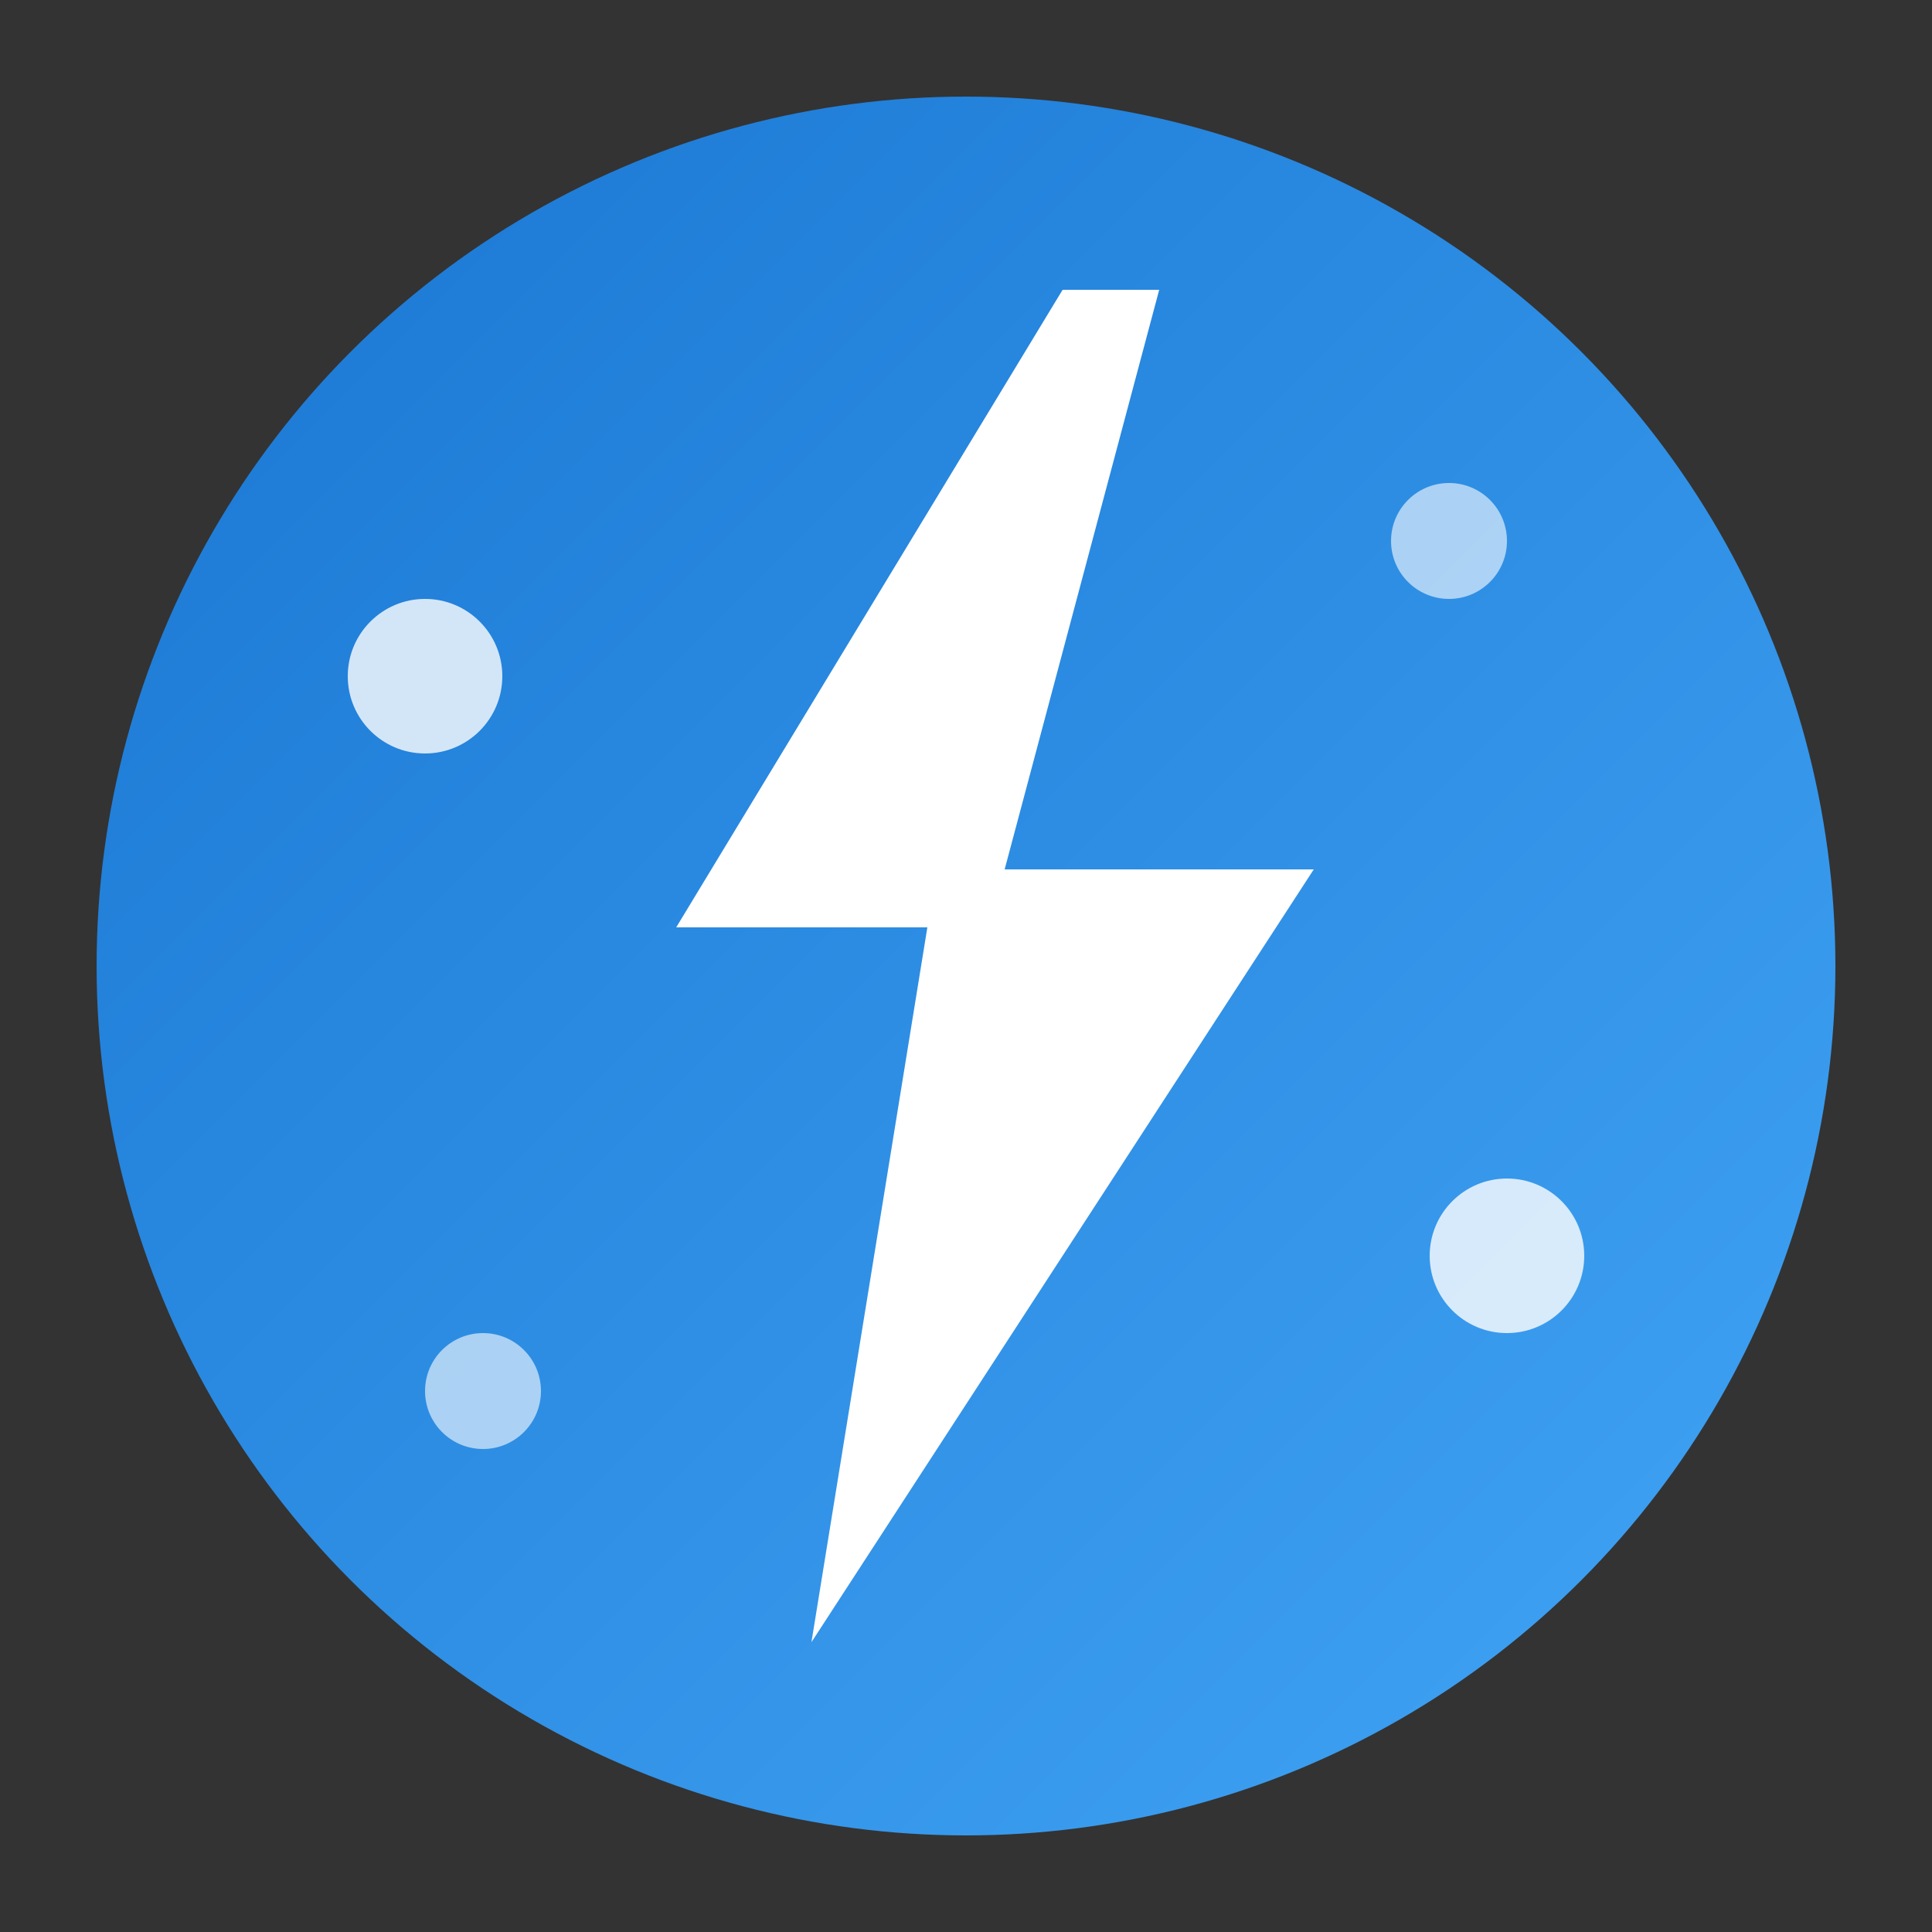 <svg xmlns="http://www.w3.org/2000/svg" viewBox="0 0 100 100">
  <rect x="0" y="0" width="100" height="100" fill="#333333" stroke="none"/>
  <defs>
    <linearGradient id="grad" x1="0%" y1="0%" x2="100%" y2="100%">
      <stop offset="0%" style="stop-color:#1976d2;stop-opacity:1" />
      <stop offset="100%" style="stop-color:#42a5f5;stop-opacity:1" />
    </linearGradient>
  </defs>
  <!-- Circle background -->
  <circle cx="50" cy="50" r="45" fill="url(#grad)"/>
  <!-- Lightning bolt -->
  <path d="M55 15 L35 48 L48 48 L42 85 L68 45 L52 45 L60 15 Z" fill="white"/>
  <!-- Network dots -->
  <circle cx="22" cy="35" r="4" fill="white" opacity="0.8"/>
  <circle cx="78" cy="65" r="4" fill="white" opacity="0.8"/>
  <circle cx="25" cy="72" r="3" fill="white" opacity="0.6"/>
  <circle cx="75" cy="28" r="3" fill="white" opacity="0.6"/>
</svg>
